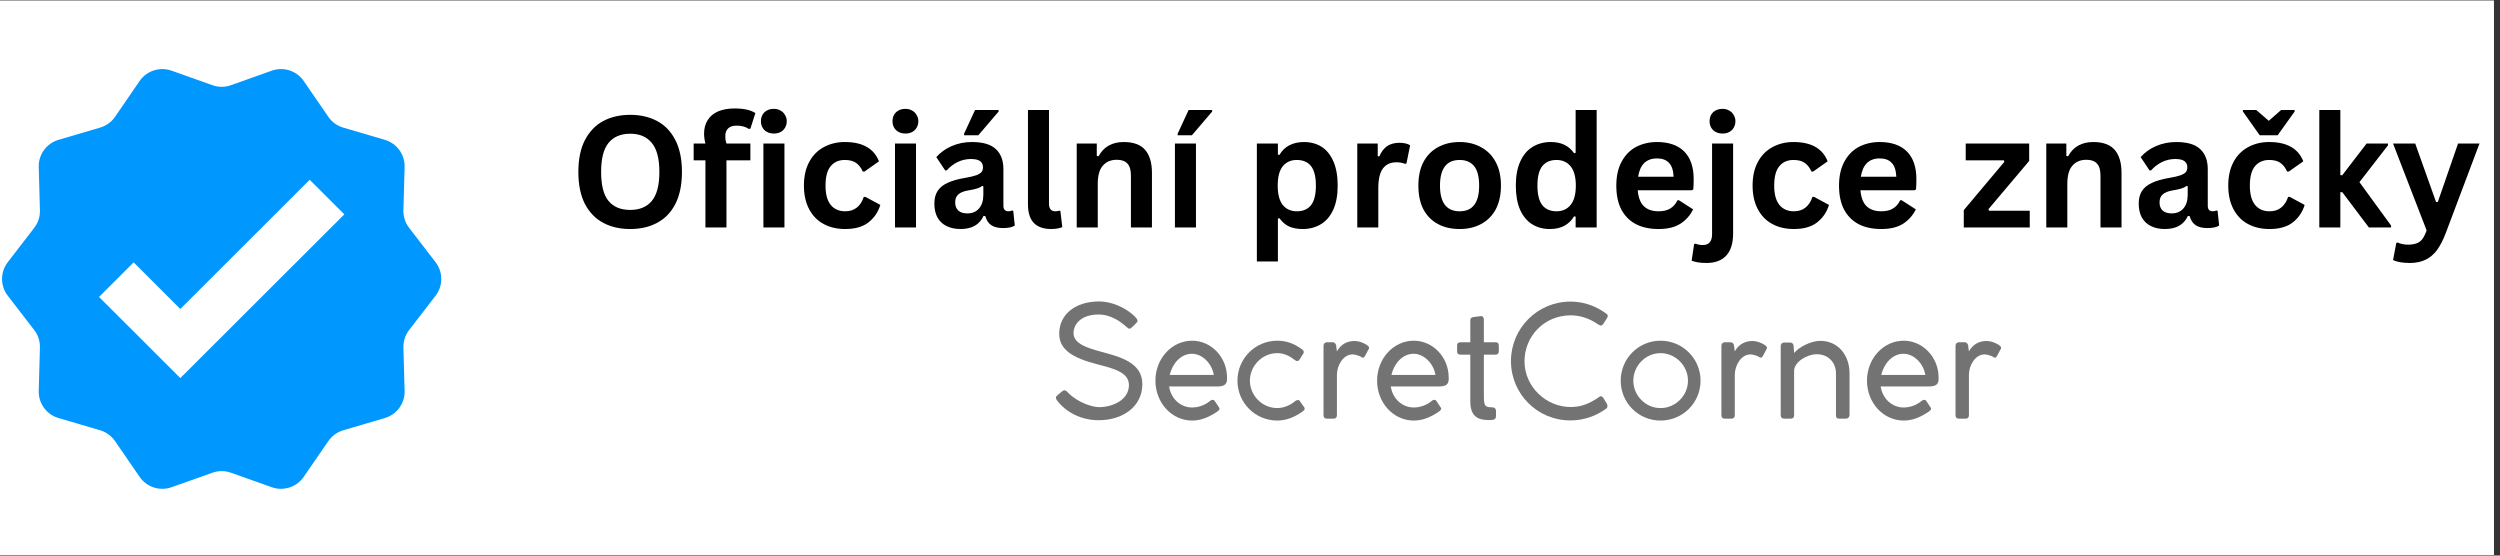 <svg xmlns="http://www.w3.org/2000/svg" xmlns:xlink="http://www.w3.org/1999/xlink" width="270" zoomAndPan="magnify" viewBox="0 0 202.5 45" height="60" preserveAspectRatio="xMidYMid meet" version="1.0"><rect x="0" y="0" width="202.5" height="45" fill="#333333" stroke="none"/><defs><g/><clipPath id="b7e15c7b11"><path d="M 0 0.055 L 202 0.055 L 202 44.945 L 0 44.945 Z M 0 0.055 " clip-rule="nonzero"/></clipPath><clipPath id="93c0aa9acf"><path d="M 0 5.383 L 35.91 5.383 L 35.91 39.797 L 0 39.797 Z M 0 5.383 " clip-rule="nonzero"/></clipPath></defs><g clip-path="url(#b7e15c7b11)"><path fill="#ffffff" d="M 0 0.055 L 202 0.055 L 202 44.945 L 0 44.945 Z M 0 0.055 " fill-opacity="1" fill-rule="nonzero"/><path fill="#ffffff" d="M 0 0.055 L 202 0.055 L 202 44.945 L 0 44.945 Z M 0 0.055 " fill-opacity="1" fill-rule="nonzero"/></g><g clip-path="url(#93c0aa9acf)"><path fill="#0097ff" d="M 18.703 6.902 L 22.016 5.723 C 22.969 5.387 24.031 5.73 24.602 6.562 L 26.594 9.461 C 26.883 9.883 27.309 10.191 27.801 10.336 L 31.176 11.328 C 32.145 11.613 32.801 12.516 32.773 13.523 L 32.676 17.035 C 32.664 17.547 32.824 18.047 33.137 18.453 L 35.281 21.238 C 35.898 22.039 35.898 23.152 35.281 23.953 L 33.137 26.734 C 32.824 27.141 32.664 27.641 32.676 28.152 L 32.773 31.664 C 32.801 32.672 32.145 33.574 31.176 33.859 L 27.801 34.852 C 27.309 34.996 26.883 35.309 26.594 35.73 L 24.602 38.625 C 24.031 39.457 22.969 39.805 22.016 39.465 L 18.703 38.289 C 18.219 38.117 17.691 38.117 17.207 38.289 L 13.895 39.465 C 12.941 39.805 11.879 39.457 11.309 38.625 L 9.32 35.73 C 9.027 35.309 8.602 34.996 8.109 34.852 L 4.734 33.859 C 3.766 33.574 3.109 32.672 3.137 31.664 L 3.234 28.152 C 3.25 27.641 3.086 27.141 2.773 26.734 L 0.629 23.953 C 0.012 23.152 0.012 22.039 0.629 21.238 L 2.773 18.453 C 3.086 18.047 3.25 17.547 3.234 17.035 L 3.137 13.523 C 3.109 12.516 3.766 11.613 4.734 11.328 L 8.109 10.336 C 8.602 10.191 9.027 9.883 9.32 9.461 L 11.309 6.562 C 11.879 5.73 12.941 5.387 13.895 5.723 L 17.207 6.902 C 17.691 7.074 18.219 7.074 18.703 6.902 " fill-opacity="1" fill-rule="nonzero"/></g><path fill="#ffffff" d="M 27.891 17.363 L 25.086 14.562 L 14.605 25.027 L 10.824 21.25 L 8.02 24.051 L 10.703 26.73 L 14.605 30.625 L 18.508 26.73 L 27.891 17.363 " fill-opacity="1" fill-rule="nonzero"/><g fill="#000000" fill-opacity="1"><g transform="translate(46.144, 18.426)"><g><path d="M 4.906 0.125 C 4.082 0.125 3.352 -0.039 2.719 -0.375 C 2.094 -0.707 1.598 -1.219 1.234 -1.906 C 0.879 -2.602 0.703 -3.469 0.703 -4.5 C 0.703 -5.531 0.879 -6.391 1.234 -7.078 C 1.598 -7.773 2.094 -8.289 2.719 -8.625 C 3.352 -8.957 4.082 -9.125 4.906 -9.125 C 5.727 -9.125 6.453 -8.957 7.078 -8.625 C 7.711 -8.289 8.207 -7.773 8.562 -7.078 C 8.914 -6.391 9.094 -5.531 9.094 -4.5 C 9.094 -3.469 8.914 -2.602 8.562 -1.906 C 8.207 -1.219 7.711 -0.707 7.078 -0.375 C 6.453 -0.039 5.727 0.125 4.906 0.125 Z M 4.906 -1.422 C 5.664 -1.422 6.25 -1.664 6.656 -2.156 C 7.062 -2.645 7.266 -3.426 7.266 -4.5 C 7.266 -5.57 7.062 -6.352 6.656 -6.844 C 6.25 -7.344 5.664 -7.594 4.906 -7.594 C 4.133 -7.594 3.547 -7.344 3.141 -6.844 C 2.742 -6.352 2.547 -5.57 2.547 -4.5 C 2.547 -3.426 2.742 -2.645 3.141 -2.156 C 3.547 -1.664 4.133 -1.422 4.906 -1.422 Z M 4.906 -1.422 "/></g></g></g><g fill="#000000" fill-opacity="1"><g transform="translate(55.952, 18.426)"><g><path d="M 1.188 0 L 1.188 -5.438 L 0.234 -5.438 L 0.234 -6.797 L 1.188 -6.797 C 1.113 -7.086 1.078 -7.359 1.078 -7.609 C 1.078 -8.035 1.176 -8.398 1.375 -8.703 C 1.57 -9.016 1.852 -9.25 2.219 -9.406 C 2.594 -9.562 3.035 -9.641 3.547 -9.641 C 4.297 -9.641 4.859 -9.516 5.234 -9.266 L 4.828 -8 L 4.703 -7.984 C 4.441 -8.16 4.113 -8.25 3.719 -8.25 C 3.406 -8.25 3.172 -8.172 3.016 -8.016 C 2.867 -7.867 2.797 -7.664 2.797 -7.406 C 2.797 -7.301 2.801 -7.203 2.812 -7.109 C 2.832 -7.016 2.859 -6.91 2.891 -6.797 L 4.828 -6.797 L 4.828 -5.438 L 2.891 -5.438 L 2.891 0 Z M 1.188 0 "/></g></g></g><g fill="#000000" fill-opacity="1"><g transform="translate(60.852, 18.426)"><g><path d="M 1.828 -7.609 C 1.516 -7.609 1.258 -7.703 1.062 -7.891 C 0.875 -8.078 0.781 -8.316 0.781 -8.609 C 0.781 -8.898 0.875 -9.141 1.062 -9.328 C 1.258 -9.516 1.516 -9.609 1.828 -9.609 C 2.035 -9.609 2.219 -9.562 2.375 -9.469 C 2.531 -9.383 2.648 -9.266 2.734 -9.109 C 2.828 -8.961 2.875 -8.797 2.875 -8.609 C 2.875 -8.41 2.828 -8.234 2.734 -8.078 C 2.648 -7.93 2.531 -7.816 2.375 -7.734 C 2.219 -7.648 2.035 -7.609 1.828 -7.609 Z M 0.984 0 L 0.984 -6.797 L 2.688 -6.797 L 2.688 0 Z M 0.984 0 "/></g></g></g><g fill="#000000" fill-opacity="1"><g transform="translate(64.509, 18.426)"><g><path d="M 3.953 0.125 C 3.297 0.125 2.711 -0.008 2.203 -0.281 C 1.703 -0.551 1.312 -0.953 1.031 -1.484 C 0.75 -2.016 0.609 -2.648 0.609 -3.391 C 0.609 -4.141 0.75 -4.773 1.031 -5.297 C 1.312 -5.828 1.703 -6.227 2.203 -6.5 C 2.711 -6.781 3.285 -6.922 3.922 -6.922 C 5.359 -6.922 6.281 -6.398 6.688 -5.359 L 5.516 -4.531 L 5.375 -4.531 C 5.238 -4.844 5.055 -5.078 4.828 -5.234 C 4.609 -5.391 4.305 -5.469 3.922 -5.469 C 3.43 -5.469 3.047 -5.297 2.766 -4.953 C 2.492 -4.617 2.359 -4.098 2.359 -3.391 C 2.359 -2.691 2.5 -2.172 2.781 -1.828 C 3.062 -1.484 3.453 -1.312 3.953 -1.312 C 4.328 -1.312 4.641 -1.41 4.891 -1.609 C 5.148 -1.816 5.336 -2.102 5.453 -2.469 L 5.578 -2.484 L 6.797 -1.828 C 6.617 -1.242 6.297 -0.77 5.828 -0.406 C 5.367 -0.051 4.742 0.125 3.953 0.125 Z M 3.953 0.125 "/></g></g></g><g fill="#000000" fill-opacity="1"><g transform="translate(71.51, 18.426)"><g><path d="M 1.828 -7.609 C 1.516 -7.609 1.258 -7.703 1.062 -7.891 C 0.875 -8.078 0.781 -8.316 0.781 -8.609 C 0.781 -8.898 0.875 -9.141 1.062 -9.328 C 1.258 -9.516 1.516 -9.609 1.828 -9.609 C 2.035 -9.609 2.219 -9.562 2.375 -9.469 C 2.531 -9.383 2.648 -9.266 2.734 -9.109 C 2.828 -8.961 2.875 -8.797 2.875 -8.609 C 2.875 -8.41 2.828 -8.234 2.734 -8.078 C 2.648 -7.93 2.531 -7.816 2.375 -7.734 C 2.219 -7.648 2.035 -7.609 1.828 -7.609 Z M 0.984 0 L 0.984 -6.797 L 2.688 -6.797 L 2.688 0 Z M 0.984 0 "/></g></g></g><g fill="#000000" fill-opacity="1"><g transform="translate(75.167, 18.426)"><g><path d="M 2.641 0.125 C 2.211 0.125 1.836 0.047 1.516 -0.109 C 1.191 -0.266 0.941 -0.5 0.766 -0.812 C 0.598 -1.125 0.516 -1.5 0.516 -1.938 C 0.516 -2.332 0.598 -2.664 0.766 -2.938 C 0.941 -3.219 1.211 -3.441 1.578 -3.609 C 1.941 -3.785 2.414 -3.922 3 -4.016 C 3.406 -4.086 3.711 -4.16 3.922 -4.234 C 4.129 -4.316 4.27 -4.406 4.344 -4.5 C 4.414 -4.602 4.453 -4.727 4.453 -4.875 C 4.453 -5.094 4.375 -5.258 4.219 -5.375 C 4.07 -5.488 3.82 -5.547 3.469 -5.547 C 3.094 -5.547 2.734 -5.461 2.391 -5.297 C 2.055 -5.129 1.766 -4.906 1.516 -4.625 L 1.391 -4.625 L 0.672 -5.703 C 1.016 -6.086 1.43 -6.383 1.922 -6.594 C 2.422 -6.812 2.969 -6.922 3.562 -6.922 C 4.457 -6.922 5.102 -6.727 5.5 -6.344 C 5.906 -5.969 6.109 -5.426 6.109 -4.719 L 6.109 -1.766 C 6.109 -1.461 6.242 -1.312 6.516 -1.312 C 6.617 -1.312 6.719 -1.332 6.812 -1.375 L 6.906 -1.344 L 7.031 -0.156 C 6.938 -0.094 6.801 -0.039 6.625 0 C 6.457 0.031 6.273 0.047 6.078 0.047 C 5.672 0.047 5.352 -0.031 5.125 -0.188 C 4.895 -0.344 4.734 -0.586 4.641 -0.922 L 4.5 -0.938 C 4.176 -0.227 3.555 0.125 2.641 0.125 Z M 3.188 -1.141 C 3.582 -1.141 3.895 -1.27 4.125 -1.531 C 4.363 -1.801 4.484 -2.172 4.484 -2.641 L 4.484 -3.344 L 4.375 -3.359 C 4.27 -3.273 4.133 -3.207 3.969 -3.156 C 3.801 -3.102 3.562 -3.051 3.25 -3 C 2.883 -2.938 2.617 -2.828 2.453 -2.672 C 2.285 -2.523 2.203 -2.312 2.203 -2.031 C 2.203 -1.738 2.289 -1.516 2.469 -1.359 C 2.645 -1.211 2.883 -1.141 3.188 -1.141 Z M 4.078 -7.469 L 2.922 -7.469 L 2.922 -7.594 L 3.812 -9.516 L 5.719 -9.516 L 5.719 -9.391 Z M 4.078 -7.469 "/></g></g></g><g fill="#000000" fill-opacity="1"><g transform="translate(82.327, 18.426)"><g><path d="M 2.812 0.125 C 2.207 0.125 1.742 -0.035 1.422 -0.359 C 1.098 -0.691 0.938 -1.195 0.938 -1.875 L 0.938 -9.516 L 2.641 -9.516 L 2.641 -1.938 C 2.641 -1.52 2.812 -1.312 3.156 -1.312 C 3.258 -1.312 3.363 -1.328 3.469 -1.359 L 3.562 -1.344 L 3.719 -0.031 C 3.625 0.02 3.5 0.055 3.344 0.078 C 3.188 0.109 3.008 0.125 2.812 0.125 Z M 2.812 0.125 "/></g></g></g><g fill="#000000" fill-opacity="1"><g transform="translate(86.23, 18.426)"><g><path d="M 0.984 0 L 0.984 -6.797 L 2.609 -6.797 L 2.609 -5.797 L 2.75 -5.766 C 3.164 -6.535 3.848 -6.922 4.797 -6.922 C 5.586 -6.922 6.164 -6.707 6.531 -6.281 C 6.895 -5.852 7.078 -5.234 7.078 -4.422 L 7.078 0 L 5.375 0 L 5.375 -4.203 C 5.375 -4.648 5.281 -4.973 5.094 -5.172 C 4.914 -5.379 4.629 -5.484 4.234 -5.484 C 3.742 -5.484 3.363 -5.32 3.094 -5 C 2.82 -4.688 2.688 -4.191 2.688 -3.516 L 2.688 0 Z M 0.984 0 "/></g></g></g><g fill="#000000" fill-opacity="1"><g transform="translate(94.185, 18.426)"><g><path d="M 0.984 0 L 0.984 -6.797 L 2.688 -6.797 L 2.688 0 Z M 2.359 -7.469 L 1.203 -7.469 L 1.203 -7.594 L 2.094 -9.516 L 4 -9.516 L 4 -9.391 Z M 2.359 -7.469 "/></g></g></g><g fill="#000000" fill-opacity="1"><g transform="translate(97.848, 18.426)"><g/></g></g><g fill="#000000" fill-opacity="1"><g transform="translate(100.822, 18.426)"><g><path d="M 0.984 2.75 L 0.984 -6.797 L 2.688 -6.797 L 2.688 -5.906 L 2.812 -5.875 C 3.008 -6.219 3.273 -6.477 3.609 -6.656 C 3.953 -6.832 4.348 -6.922 4.797 -6.922 C 5.348 -6.922 5.828 -6.789 6.234 -6.531 C 6.641 -6.27 6.957 -5.875 7.188 -5.344 C 7.414 -4.82 7.531 -4.172 7.531 -3.391 C 7.531 -2.617 7.41 -1.969 7.172 -1.438 C 6.93 -0.914 6.598 -0.523 6.172 -0.266 C 5.742 -0.004 5.25 0.125 4.688 0.125 C 4.27 0.125 3.906 0.055 3.594 -0.078 C 3.289 -0.223 3.031 -0.445 2.812 -0.75 L 2.688 -0.719 L 2.688 2.75 Z M 4.219 -1.312 C 4.727 -1.312 5.113 -1.477 5.375 -1.812 C 5.633 -2.145 5.766 -2.672 5.766 -3.391 C 5.766 -4.109 5.633 -4.633 5.375 -4.969 C 5.113 -5.301 4.727 -5.469 4.219 -5.469 C 3.738 -5.469 3.359 -5.297 3.078 -4.953 C 2.805 -4.609 2.672 -4.086 2.672 -3.391 C 2.672 -2.703 2.805 -2.18 3.078 -1.828 C 3.359 -1.484 3.738 -1.312 4.219 -1.312 Z M 4.219 -1.312 "/></g></g></g><g fill="#000000" fill-opacity="1"><g transform="translate(108.955, 18.426)"><g><path d="M 0.984 0 L 0.984 -6.797 L 2.641 -6.797 L 2.641 -5.781 L 2.766 -5.75 C 2.93 -6.133 3.145 -6.414 3.406 -6.594 C 3.676 -6.77 4.004 -6.859 4.391 -6.859 C 4.773 -6.859 5.066 -6.789 5.266 -6.656 L 4.969 -5.188 L 4.844 -5.156 C 4.727 -5.207 4.617 -5.238 4.516 -5.25 C 4.422 -5.27 4.301 -5.281 4.156 -5.281 C 3.676 -5.281 3.312 -5.113 3.062 -4.781 C 2.812 -4.445 2.688 -3.91 2.688 -3.172 L 2.688 0 Z M 0.984 0 "/></g></g></g><g fill="#000000" fill-opacity="1"><g transform="translate(114.28, 18.426)"><g><path d="M 3.953 0.125 C 3.285 0.125 2.695 -0.008 2.188 -0.281 C 1.688 -0.551 1.297 -0.945 1.016 -1.469 C 0.742 -2 0.609 -2.641 0.609 -3.391 C 0.609 -4.141 0.742 -4.773 1.016 -5.297 C 1.297 -5.828 1.688 -6.227 2.188 -6.5 C 2.695 -6.781 3.285 -6.922 3.953 -6.922 C 4.609 -6.922 5.188 -6.781 5.688 -6.5 C 6.195 -6.227 6.594 -5.828 6.875 -5.297 C 7.156 -4.773 7.297 -4.141 7.297 -3.391 C 7.297 -2.641 7.156 -2 6.875 -1.469 C 6.594 -0.945 6.195 -0.551 5.688 -0.281 C 5.188 -0.008 4.609 0.125 3.953 0.125 Z M 3.953 -1.312 C 5.004 -1.312 5.531 -2.004 5.531 -3.391 C 5.531 -4.109 5.395 -4.633 5.125 -4.969 C 4.852 -5.301 4.461 -5.469 3.953 -5.469 C 2.891 -5.469 2.359 -4.773 2.359 -3.391 C 2.359 -2.004 2.891 -1.312 3.953 -1.312 Z M 3.953 -1.312 "/></g></g></g><g fill="#000000" fill-opacity="1"><g transform="translate(122.173, 18.426)"><g><path d="M 3.359 0.125 C 2.816 0.125 2.336 -0.004 1.922 -0.266 C 1.516 -0.523 1.191 -0.914 0.953 -1.438 C 0.723 -1.969 0.609 -2.617 0.609 -3.391 C 0.609 -4.172 0.727 -4.82 0.969 -5.344 C 1.207 -5.875 1.539 -6.27 1.969 -6.531 C 2.395 -6.789 2.883 -6.922 3.438 -6.922 C 3.863 -6.922 4.227 -6.848 4.531 -6.703 C 4.844 -6.555 5.109 -6.328 5.328 -6.016 L 5.453 -6.047 L 5.453 -9.516 L 7.156 -9.516 L 7.156 0 L 5.453 0 L 5.453 -0.875 L 5.328 -0.906 C 5.141 -0.582 4.879 -0.328 4.547 -0.141 C 4.223 0.035 3.828 0.125 3.359 0.125 Z M 3.906 -1.312 C 4.383 -1.312 4.766 -1.484 5.047 -1.828 C 5.328 -2.172 5.469 -2.691 5.469 -3.391 C 5.469 -4.086 5.328 -4.609 5.047 -4.953 C 4.766 -5.297 4.383 -5.469 3.906 -5.469 C 3.406 -5.469 3.02 -5.301 2.75 -4.969 C 2.488 -4.633 2.359 -4.109 2.359 -3.391 C 2.359 -2.68 2.488 -2.156 2.75 -1.812 C 3.02 -1.477 3.406 -1.312 3.906 -1.312 Z M 3.906 -1.312 "/></g></g></g><g fill="#000000" fill-opacity="1"><g transform="translate(130.312, 18.426)"><g><path d="M 6.719 -3.016 L 2.344 -3.016 C 2.395 -2.422 2.562 -1.988 2.844 -1.719 C 3.133 -1.445 3.531 -1.312 4.031 -1.312 C 4.414 -1.312 4.727 -1.383 4.969 -1.531 C 5.219 -1.676 5.414 -1.898 5.562 -2.203 L 5.688 -2.203 L 6.828 -1.469 C 6.598 -0.988 6.258 -0.602 5.812 -0.312 C 5.363 -0.02 4.77 0.125 4.031 0.125 C 3.32 0.125 2.711 -0.004 2.203 -0.266 C 1.691 -0.535 1.297 -0.93 1.016 -1.453 C 0.742 -1.984 0.609 -2.629 0.609 -3.391 C 0.609 -4.16 0.754 -4.812 1.047 -5.344 C 1.336 -5.875 1.727 -6.27 2.219 -6.531 C 2.719 -6.789 3.281 -6.922 3.906 -6.922 C 4.863 -6.922 5.598 -6.664 6.109 -6.156 C 6.617 -5.645 6.875 -4.898 6.875 -3.922 C 6.875 -3.555 6.863 -3.273 6.844 -3.078 Z M 5.25 -4.109 C 5.227 -4.629 5.102 -5.004 4.875 -5.234 C 4.656 -5.473 4.332 -5.594 3.906 -5.594 C 3.039 -5.594 2.531 -5.098 2.375 -4.109 Z M 5.25 -4.109 "/></g></g></g><g fill="#000000" fill-opacity="1"><g transform="translate(137.694, 18.426)"><g><path d="M 1.828 -7.609 C 1.516 -7.609 1.258 -7.703 1.062 -7.891 C 0.875 -8.078 0.781 -8.316 0.781 -8.609 C 0.781 -8.898 0.875 -9.141 1.062 -9.328 C 1.258 -9.516 1.516 -9.609 1.828 -9.609 C 2.035 -9.609 2.219 -9.562 2.375 -9.469 C 2.531 -9.383 2.648 -9.266 2.734 -9.109 C 2.828 -8.961 2.875 -8.797 2.875 -8.609 C 2.875 -8.41 2.828 -8.234 2.734 -8.078 C 2.648 -7.93 2.531 -7.816 2.375 -7.734 C 2.219 -7.648 2.035 -7.609 1.828 -7.609 Z M 0.531 2.875 C 0.031 2.875 -0.367 2.812 -0.672 2.688 L -0.469 1.344 L -0.344 1.312 C -0.188 1.383 0.004 1.422 0.234 1.422 C 0.734 1.422 0.984 1.125 0.984 0.531 L 0.984 -6.797 L 2.688 -6.797 L 2.688 0.484 C 2.688 1.273 2.504 1.867 2.141 2.266 C 1.773 2.672 1.238 2.875 0.531 2.875 Z M 0.531 2.875 "/></g></g></g><g fill="#000000" fill-opacity="1"><g transform="translate(141.351, 18.426)"><g><path d="M 3.953 0.125 C 3.297 0.125 2.711 -0.008 2.203 -0.281 C 1.703 -0.551 1.312 -0.953 1.031 -1.484 C 0.75 -2.016 0.609 -2.648 0.609 -3.391 C 0.609 -4.141 0.75 -4.773 1.031 -5.297 C 1.312 -5.828 1.703 -6.227 2.203 -6.5 C 2.711 -6.781 3.285 -6.922 3.922 -6.922 C 5.359 -6.922 6.281 -6.398 6.688 -5.359 L 5.516 -4.531 L 5.375 -4.531 C 5.238 -4.844 5.055 -5.078 4.828 -5.234 C 4.609 -5.391 4.305 -5.469 3.922 -5.469 C 3.43 -5.469 3.047 -5.297 2.766 -4.953 C 2.492 -4.617 2.359 -4.098 2.359 -3.391 C 2.359 -2.691 2.5 -2.172 2.781 -1.828 C 3.062 -1.484 3.453 -1.312 3.953 -1.312 C 4.328 -1.312 4.641 -1.41 4.891 -1.609 C 5.148 -1.816 5.336 -2.102 5.453 -2.469 L 5.578 -2.484 L 6.797 -1.828 C 6.617 -1.242 6.297 -0.77 5.828 -0.406 C 5.367 -0.051 4.742 0.125 3.953 0.125 Z M 3.953 0.125 "/></g></g></g><g fill="#000000" fill-opacity="1"><g transform="translate(148.352, 18.426)"><g><path d="M 6.719 -3.016 L 2.344 -3.016 C 2.395 -2.422 2.562 -1.988 2.844 -1.719 C 3.133 -1.445 3.531 -1.312 4.031 -1.312 C 4.414 -1.312 4.727 -1.383 4.969 -1.531 C 5.219 -1.676 5.414 -1.898 5.562 -2.203 L 5.688 -2.203 L 6.828 -1.469 C 6.598 -0.988 6.258 -0.602 5.812 -0.312 C 5.363 -0.02 4.77 0.125 4.031 0.125 C 3.32 0.125 2.711 -0.004 2.203 -0.266 C 1.691 -0.535 1.297 -0.93 1.016 -1.453 C 0.742 -1.984 0.609 -2.629 0.609 -3.391 C 0.609 -4.16 0.754 -4.812 1.047 -5.344 C 1.336 -5.875 1.727 -6.27 2.219 -6.531 C 2.719 -6.789 3.281 -6.922 3.906 -6.922 C 4.863 -6.922 5.598 -6.664 6.109 -6.156 C 6.617 -5.645 6.875 -4.898 6.875 -3.922 C 6.875 -3.555 6.863 -3.273 6.844 -3.078 Z M 5.25 -4.109 C 5.227 -4.629 5.102 -5.004 4.875 -5.234 C 4.656 -5.473 4.332 -5.594 3.906 -5.594 C 3.039 -5.594 2.531 -5.098 2.375 -4.109 Z M 5.25 -4.109 "/></g></g></g><g fill="#000000" fill-opacity="1"><g transform="translate(155.733, 18.426)"><g/></g></g><g fill="#000000" fill-opacity="1"><g transform="translate(158.707, 18.426)"><g><path d="M 5.703 0 L 0.359 0 L 0.359 -1.406 L 3.641 -5.312 L 3.609 -5.438 L 0.516 -5.438 L 0.516 -6.797 L 5.656 -6.797 L 5.656 -5.391 L 2.359 -1.484 L 2.406 -1.359 L 5.703 -1.359 Z M 5.703 0 "/></g></g></g><g fill="#000000" fill-opacity="1"><g transform="translate(164.765, 18.426)"><g><path d="M 0.984 0 L 0.984 -6.797 L 2.609 -6.797 L 2.609 -5.797 L 2.75 -5.766 C 3.164 -6.535 3.848 -6.922 4.797 -6.922 C 5.586 -6.922 6.164 -6.707 6.531 -6.281 C 6.895 -5.852 7.078 -5.234 7.078 -4.422 L 7.078 0 L 5.375 0 L 5.375 -4.203 C 5.375 -4.648 5.281 -4.973 5.094 -5.172 C 4.914 -5.379 4.629 -5.484 4.234 -5.484 C 3.742 -5.484 3.363 -5.32 3.094 -5 C 2.82 -4.688 2.688 -4.191 2.688 -3.516 L 2.688 0 Z M 0.984 0 "/></g></g></g><g fill="#000000" fill-opacity="1"><g transform="translate(172.72, 18.426)"><g><path d="M 2.641 0.125 C 2.211 0.125 1.836 0.047 1.516 -0.109 C 1.191 -0.266 0.941 -0.5 0.766 -0.812 C 0.598 -1.125 0.516 -1.5 0.516 -1.938 C 0.516 -2.332 0.598 -2.664 0.766 -2.938 C 0.941 -3.219 1.211 -3.441 1.578 -3.609 C 1.941 -3.785 2.414 -3.922 3 -4.016 C 3.406 -4.086 3.711 -4.16 3.922 -4.234 C 4.129 -4.316 4.27 -4.406 4.344 -4.5 C 4.414 -4.602 4.453 -4.727 4.453 -4.875 C 4.453 -5.094 4.375 -5.258 4.219 -5.375 C 4.07 -5.488 3.82 -5.547 3.469 -5.547 C 3.094 -5.547 2.734 -5.461 2.391 -5.297 C 2.055 -5.129 1.766 -4.906 1.516 -4.625 L 1.391 -4.625 L 0.672 -5.703 C 1.016 -6.086 1.43 -6.383 1.922 -6.594 C 2.422 -6.812 2.969 -6.922 3.562 -6.922 C 4.457 -6.922 5.102 -6.727 5.5 -6.344 C 5.906 -5.969 6.109 -5.426 6.109 -4.719 L 6.109 -1.766 C 6.109 -1.461 6.242 -1.312 6.516 -1.312 C 6.617 -1.312 6.719 -1.332 6.812 -1.375 L 6.906 -1.344 L 7.031 -0.156 C 6.938 -0.094 6.801 -0.039 6.625 0 C 6.457 0.031 6.273 0.047 6.078 0.047 C 5.672 0.047 5.352 -0.031 5.125 -0.188 C 4.895 -0.344 4.734 -0.586 4.641 -0.922 L 4.5 -0.938 C 4.176 -0.227 3.555 0.125 2.641 0.125 Z M 3.188 -1.141 C 3.582 -1.141 3.895 -1.27 4.125 -1.531 C 4.363 -1.801 4.484 -2.172 4.484 -2.641 L 4.484 -3.344 L 4.375 -3.359 C 4.27 -3.273 4.133 -3.207 3.969 -3.156 C 3.801 -3.102 3.562 -3.051 3.25 -3 C 2.883 -2.938 2.617 -2.828 2.453 -2.672 C 2.285 -2.523 2.203 -2.312 2.203 -2.031 C 2.203 -1.738 2.289 -1.516 2.469 -1.359 C 2.645 -1.211 2.883 -1.141 3.188 -1.141 Z M 3.188 -1.141 "/></g></g></g><g fill="#000000" fill-opacity="1"><g transform="translate(179.88, 18.426)"><g><path d="M 3.953 0.125 C 3.297 0.125 2.711 -0.008 2.203 -0.281 C 1.703 -0.551 1.312 -0.953 1.031 -1.484 C 0.75 -2.016 0.609 -2.648 0.609 -3.391 C 0.609 -4.141 0.75 -4.773 1.031 -5.297 C 1.312 -5.828 1.703 -6.227 2.203 -6.5 C 2.711 -6.781 3.285 -6.922 3.922 -6.922 C 5.359 -6.922 6.281 -6.398 6.688 -5.359 L 5.516 -4.531 L 5.375 -4.531 C 5.238 -4.844 5.055 -5.078 4.828 -5.234 C 4.609 -5.391 4.305 -5.469 3.922 -5.469 C 3.43 -5.469 3.047 -5.297 2.766 -4.953 C 2.492 -4.617 2.359 -4.098 2.359 -3.391 C 2.359 -2.691 2.5 -2.172 2.781 -1.828 C 3.062 -1.484 3.453 -1.312 3.953 -1.312 C 4.328 -1.312 4.641 -1.41 4.891 -1.609 C 5.148 -1.816 5.336 -2.102 5.453 -2.469 L 5.578 -2.484 L 6.797 -1.828 C 6.617 -1.242 6.297 -0.77 5.828 -0.406 C 5.367 -0.051 4.742 0.125 3.953 0.125 Z M 4.609 -7.469 L 3.156 -7.469 L 1.797 -9.391 L 1.797 -9.516 L 2.875 -9.516 L 3.891 -8.641 L 4.891 -9.516 L 5.984 -9.516 L 5.984 -9.391 Z M 4.609 -7.469 "/></g></g></g><g fill="#000000" fill-opacity="1"><g transform="translate(186.88, 18.426)"><g><path d="M 0.984 0 L 0.984 -9.516 L 2.688 -9.516 L 2.688 -4.234 L 2.844 -4.234 L 4.812 -6.797 L 6.547 -6.797 L 6.547 -6.656 L 4.234 -3.672 L 6.797 -0.156 L 6.797 0 L 5 0 L 2.844 -2.859 L 2.688 -2.859 L 2.688 0 Z M 0.984 0 "/></g></g></g><g fill="#000000" fill-opacity="1"><g transform="translate(193.696, 18.426)"><g><path d="M 1.5 2.875 C 1.207 2.875 0.941 2.852 0.703 2.812 C 0.473 2.77 0.285 2.711 0.141 2.641 L 0.406 1.25 L 0.516 1.219 C 0.617 1.27 0.742 1.312 0.891 1.344 C 1.047 1.375 1.203 1.391 1.359 1.391 C 1.641 1.391 1.867 1.352 2.047 1.281 C 2.234 1.219 2.391 1.102 2.516 0.938 C 2.641 0.77 2.754 0.535 2.859 0.234 L 0.141 -6.797 L 1.938 -6.797 L 3.625 -2.062 L 3.766 -2.062 L 5.406 -6.797 L 7.141 -6.797 L 4.422 0.422 C 4.203 1.004 3.961 1.473 3.703 1.828 C 3.441 2.18 3.133 2.441 2.781 2.609 C 2.426 2.785 2 2.875 1.5 2.875 Z M 1.5 2.875 "/></g></g></g><g fill="#737373" fill-opacity="1"><g transform="translate(84.952, 33.913)"><g><path d="M 6.316 -7.414 C 6.395 -7.34 6.469 -7.289 6.543 -7.289 C 6.594 -7.289 6.656 -7.328 6.707 -7.375 L 7.086 -7.742 C 7.148 -7.805 7.188 -7.867 7.188 -7.945 C 7.188 -8.047 7.051 -8.184 6.949 -8.297 C 6.23 -8.992 5.094 -9.496 4.086 -9.496 C 2.117 -9.496 0.844 -8.422 0.844 -6.887 C 0.844 -5.613 1.879 -4.93 3.945 -4.402 C 5.258 -4.059 6.492 -3.758 6.492 -2.723 C 6.492 -1.5 5.133 -0.934 4.086 -0.934 C 3.48 -0.934 2.309 -1.336 1.562 -2.105 C 1.527 -2.145 1.398 -2.297 1.285 -2.297 C 1.234 -2.297 1.148 -2.27 1.098 -2.23 L 0.695 -1.891 C 0.617 -1.828 0.578 -1.766 0.578 -1.691 C 0.578 -1.625 0.617 -1.551 0.68 -1.461 C 1.488 -0.418 2.75 0.125 4.047 0.125 C 6.016 0.125 7.578 -0.996 7.578 -2.801 C 7.578 -4.566 5.75 -5.008 4.25 -5.422 C 3.164 -5.711 2.004 -6.066 2.004 -6.922 C 2.004 -7.652 2.609 -8.438 4.035 -8.438 C 5.094 -8.438 5.914 -7.781 6.316 -7.414 Z M 6.316 -7.414 "/></g></g></g><g fill="#737373" fill-opacity="1"><g transform="translate(93.034, 33.913)"><g><path d="M 3.531 0.152 C 4.312 0.152 4.969 -0.176 5.535 -0.555 C 5.613 -0.605 5.738 -0.695 5.75 -0.809 C 5.75 -0.844 5.738 -0.883 5.699 -0.922 L 5.348 -1.449 C 5.309 -1.5 5.258 -1.527 5.207 -1.527 C 5.121 -1.527 5.031 -1.488 4.98 -1.438 C 4.578 -1.098 4.035 -0.906 3.531 -0.906 C 2.598 -0.906 1.816 -1.602 1.664 -2.609 L 5.535 -2.609 C 5.988 -2.609 6.355 -2.688 6.355 -3.191 L 6.355 -3.34 C 6.355 -4.98 5.07 -6.316 3.531 -6.316 C 1.879 -6.316 0.555 -4.867 0.555 -3.078 C 0.555 -1.285 1.879 0.152 3.531 0.152 Z M 1.715 -3.543 C 1.93 -4.488 2.637 -5.258 3.504 -5.258 C 4.352 -5.258 5.121 -4.488 5.285 -3.543 Z M 1.715 -3.543 "/></g></g></g><g fill="#737373" fill-opacity="1"><g transform="translate(99.742, 33.913)"><g><path d="M 3.719 -0.859 C 2.508 -0.859 1.5 -1.867 1.5 -3.078 C 1.5 -4.289 2.508 -5.309 3.719 -5.309 C 4.262 -5.309 4.73 -5.07 5.121 -4.766 C 5.195 -4.703 5.285 -4.664 5.32 -4.664 C 5.398 -4.664 5.449 -4.691 5.484 -4.742 L 5.484 -4.73 L 5.824 -5.27 C 5.852 -5.297 5.863 -5.371 5.863 -5.41 C 5.863 -5.496 5.789 -5.574 5.66 -5.66 C 5.008 -6.129 4.387 -6.316 3.719 -6.316 C 1.93 -6.316 0.492 -4.867 0.492 -3.078 C 0.492 -1.285 1.93 0.152 3.719 0.152 C 4.488 0.152 5.172 -0.164 5.727 -0.555 C 5.801 -0.605 5.938 -0.695 5.938 -0.809 C 5.938 -0.844 5.926 -0.883 5.902 -0.922 L 5.535 -1.438 C 5.512 -1.488 5.461 -1.512 5.398 -1.512 C 5.32 -1.512 5.234 -1.477 5.172 -1.426 C 4.777 -1.086 4.223 -0.859 3.719 -0.859 Z M 3.719 -0.859 "/></g></g></g><g fill="#737373" fill-opacity="1"><g transform="translate(106.185, 33.913)"><g><path d="M 2.043 -5.914 C 2.02 -6.066 1.93 -6.191 1.754 -6.191 L 1.297 -6.191 C 1.148 -6.191 1.02 -6.078 1.02 -5.914 L 1.02 -0.277 C 1.02 -0.09 1.121 0 1.312 0 L 1.828 0 C 2.004 0 2.105 -0.09 2.105 -0.277 L 2.105 -3.555 C 2.105 -4.324 2.621 -5.207 3.379 -5.207 C 3.605 -5.195 3.895 -5.105 4.059 -5.008 C 4.086 -4.992 4.137 -4.941 4.211 -4.941 C 4.262 -4.941 4.324 -4.98 4.375 -5.07 L 4.691 -5.66 C 4.703 -5.699 4.715 -5.727 4.715 -5.762 C 4.715 -5.914 4.086 -6.293 3.531 -6.293 C 2.75 -6.293 2.32 -5.84 2.105 -5.449 Z M 2.043 -5.914 "/></g></g></g><g fill="#737373" fill-opacity="1"><g transform="translate(110.989, 33.913)"><g><path d="M 3.531 0.152 C 4.312 0.152 4.969 -0.176 5.535 -0.555 C 5.613 -0.605 5.738 -0.695 5.75 -0.809 C 5.75 -0.844 5.738 -0.883 5.699 -0.922 L 5.348 -1.449 C 5.309 -1.5 5.258 -1.527 5.207 -1.527 C 5.121 -1.527 5.031 -1.488 4.98 -1.438 C 4.578 -1.098 4.035 -0.906 3.531 -0.906 C 2.598 -0.906 1.816 -1.602 1.664 -2.609 L 5.535 -2.609 C 5.988 -2.609 6.355 -2.688 6.355 -3.191 L 6.355 -3.34 C 6.355 -4.98 5.07 -6.316 3.531 -6.316 C 1.879 -6.316 0.555 -4.867 0.555 -3.078 C 0.555 -1.285 1.879 0.152 3.531 0.152 Z M 1.715 -3.543 C 1.93 -4.488 2.637 -5.258 3.504 -5.258 C 4.352 -5.258 5.121 -4.488 5.285 -3.543 Z M 1.715 -3.543 "/></g></g></g><g fill="#737373" fill-opacity="1"><g transform="translate(117.697, 33.913)"><g><path d="M 3.164 0.102 C 3.367 0.09 3.48 -0.012 3.48 -0.203 L 3.48 -0.605 C 3.48 -0.809 3.355 -0.922 3.164 -0.922 C 2.66 -0.934 2.496 -0.945 2.496 -1.805 L 2.496 -5.184 L 3.43 -5.184 C 3.617 -5.184 3.707 -5.285 3.707 -5.484 L 3.707 -5.902 C 3.707 -6.117 3.617 -6.191 3.43 -6.191 L 2.496 -6.191 L 2.496 -7.98 C 2.496 -8.145 2.457 -8.309 2.258 -8.309 L 1.613 -8.223 C 1.461 -8.184 1.398 -8.121 1.398 -7.969 L 1.398 -6.191 L 0.645 -6.191 C 0.441 -6.191 0.328 -6.141 0.328 -5.926 L 0.328 -5.461 C 0.328 -5.246 0.441 -5.184 0.645 -5.184 L 1.398 -5.184 L 1.398 -1.398 C 1.398 -0.051 2.156 0.113 2.965 0.113 C 3.039 0.113 3.102 0.102 3.164 0.102 Z M 3.164 0.102 "/></g></g></g><g fill="#737373" fill-opacity="1"><g transform="translate(121.833, 33.913)"><g><path d="M 8.234 -8.535 C 7.414 -9.141 6.43 -9.484 5.371 -9.484 C 2.711 -9.484 0.555 -7.328 0.555 -4.664 C 0.555 -2.004 2.699 0.141 5.359 0.141 C 6.469 0.141 7.441 -0.215 8.234 -0.793 C 8.324 -0.844 8.371 -0.922 8.371 -1.008 C 8.371 -1.059 8.359 -1.121 8.336 -1.184 L 8.047 -1.664 C 7.969 -1.777 7.906 -1.816 7.832 -1.816 C 7.719 -1.816 7.527 -1.613 7.363 -1.539 C 6.621 -1.086 6.027 -0.945 5.383 -0.945 C 3.43 -0.945 1.652 -2.559 1.652 -4.652 C 1.652 -6.633 3.203 -8.371 5.41 -8.371 C 6.18 -8.371 6.973 -8.094 7.605 -7.641 C 7.703 -7.578 7.781 -7.555 7.832 -7.539 C 7.906 -7.539 7.98 -7.605 8.047 -7.691 L 8.309 -8.109 C 8.348 -8.16 8.398 -8.246 8.398 -8.324 C 8.398 -8.41 8.336 -8.473 8.234 -8.535 Z M 8.234 -8.535 "/></g></g></g><g fill="#737373" fill-opacity="1"><g transform="translate(130.722, 33.913)"><g><path d="M 0.555 -3.078 C 0.555 -1.285 1.992 0.152 3.781 0.152 C 5.574 0.152 7.023 -1.285 7.023 -3.078 C 7.023 -4.867 5.574 -6.316 3.781 -6.316 C 1.992 -6.316 0.555 -4.867 0.555 -3.078 Z M 1.578 -3.078 C 1.578 -4.289 2.574 -5.309 3.781 -5.309 C 4.992 -5.309 6.004 -4.289 6.004 -3.078 C 6.004 -1.867 4.992 -0.859 3.781 -0.859 C 2.574 -0.859 1.578 -1.867 1.578 -3.078 Z M 1.578 -3.078 "/></g></g></g><g fill="#737373" fill-opacity="1"><g transform="translate(138.414, 33.913)"><g><path d="M 2.043 -5.914 C 2.02 -6.066 1.93 -6.191 1.754 -6.191 L 1.297 -6.191 C 1.148 -6.191 1.02 -6.078 1.02 -5.914 L 1.02 -0.277 C 1.02 -0.09 1.121 0 1.312 0 L 1.828 0 C 2.004 0 2.105 -0.09 2.105 -0.277 L 2.105 -3.555 C 2.105 -4.324 2.621 -5.207 3.379 -5.207 C 3.605 -5.195 3.895 -5.105 4.059 -5.008 C 4.086 -4.992 4.137 -4.941 4.211 -4.941 C 4.262 -4.941 4.324 -4.98 4.375 -5.07 L 4.691 -5.66 C 4.703 -5.699 4.715 -5.727 4.715 -5.762 C 4.715 -5.914 4.086 -6.293 3.531 -6.293 C 2.75 -6.293 2.32 -5.84 2.105 -5.449 Z M 2.043 -5.914 "/></g></g></g><g fill="#737373" fill-opacity="1"><g transform="translate(143.218, 33.913)"><g><path d="M 2.066 -5.891 C 2.055 -6.066 1.941 -6.168 1.777 -6.168 L 1.297 -6.168 C 1.148 -6.168 1.02 -6.066 1.02 -5.891 L 1.02 -0.277 C 1.02 -0.102 1.121 0 1.312 0 L 1.828 0 C 2.004 0 2.105 -0.09 2.105 -0.277 L 2.105 -3.883 C 2.105 -4.566 3.113 -5.219 3.945 -5.219 C 4.906 -5.219 5.496 -4.516 5.496 -3.668 L 5.496 -0.301 C 5.496 -0.102 5.547 0 5.773 0 L 6.293 0 C 6.457 0 6.594 -0.113 6.594 -0.316 L 6.594 -3.668 C 6.594 -5.133 5.676 -6.305 4.223 -6.305 C 3.469 -6.305 2.496 -5.801 2.105 -5.32 Z M 2.066 -5.891 "/></g></g></g><g fill="#737373" fill-opacity="1"><g transform="translate(150.67, 33.913)"><g><path d="M 3.531 0.152 C 4.312 0.152 4.969 -0.176 5.535 -0.555 C 5.613 -0.605 5.738 -0.695 5.75 -0.809 C 5.75 -0.844 5.738 -0.883 5.699 -0.922 L 5.348 -1.449 C 5.309 -1.5 5.258 -1.527 5.207 -1.527 C 5.121 -1.527 5.031 -1.488 4.98 -1.438 C 4.578 -1.098 4.035 -0.906 3.531 -0.906 C 2.598 -0.906 1.816 -1.602 1.664 -2.609 L 5.535 -2.609 C 5.988 -2.609 6.355 -2.688 6.355 -3.191 L 6.355 -3.34 C 6.355 -4.98 5.07 -6.316 3.531 -6.316 C 1.879 -6.316 0.555 -4.867 0.555 -3.078 C 0.555 -1.285 1.879 0.152 3.531 0.152 Z M 1.715 -3.543 C 1.93 -4.488 2.637 -5.258 3.504 -5.258 C 4.352 -5.258 5.121 -4.488 5.285 -3.543 Z M 1.715 -3.543 "/></g></g></g><g fill="#737373" fill-opacity="1"><g transform="translate(157.378, 33.913)"><g><path d="M 2.043 -5.914 C 2.02 -6.066 1.93 -6.191 1.754 -6.191 L 1.297 -6.191 C 1.148 -6.191 1.02 -6.078 1.02 -5.914 L 1.02 -0.277 C 1.02 -0.09 1.121 0 1.312 0 L 1.828 0 C 2.004 0 2.105 -0.09 2.105 -0.277 L 2.105 -3.555 C 2.105 -4.324 2.621 -5.207 3.379 -5.207 C 3.605 -5.195 3.895 -5.105 4.059 -5.008 C 4.086 -4.992 4.137 -4.941 4.211 -4.941 C 4.262 -4.941 4.324 -4.98 4.375 -5.07 L 4.691 -5.66 C 4.703 -5.699 4.715 -5.727 4.715 -5.762 C 4.715 -5.914 4.086 -6.293 3.531 -6.293 C 2.75 -6.293 2.32 -5.84 2.105 -5.449 Z M 2.043 -5.914 "/></g></g></g></svg>